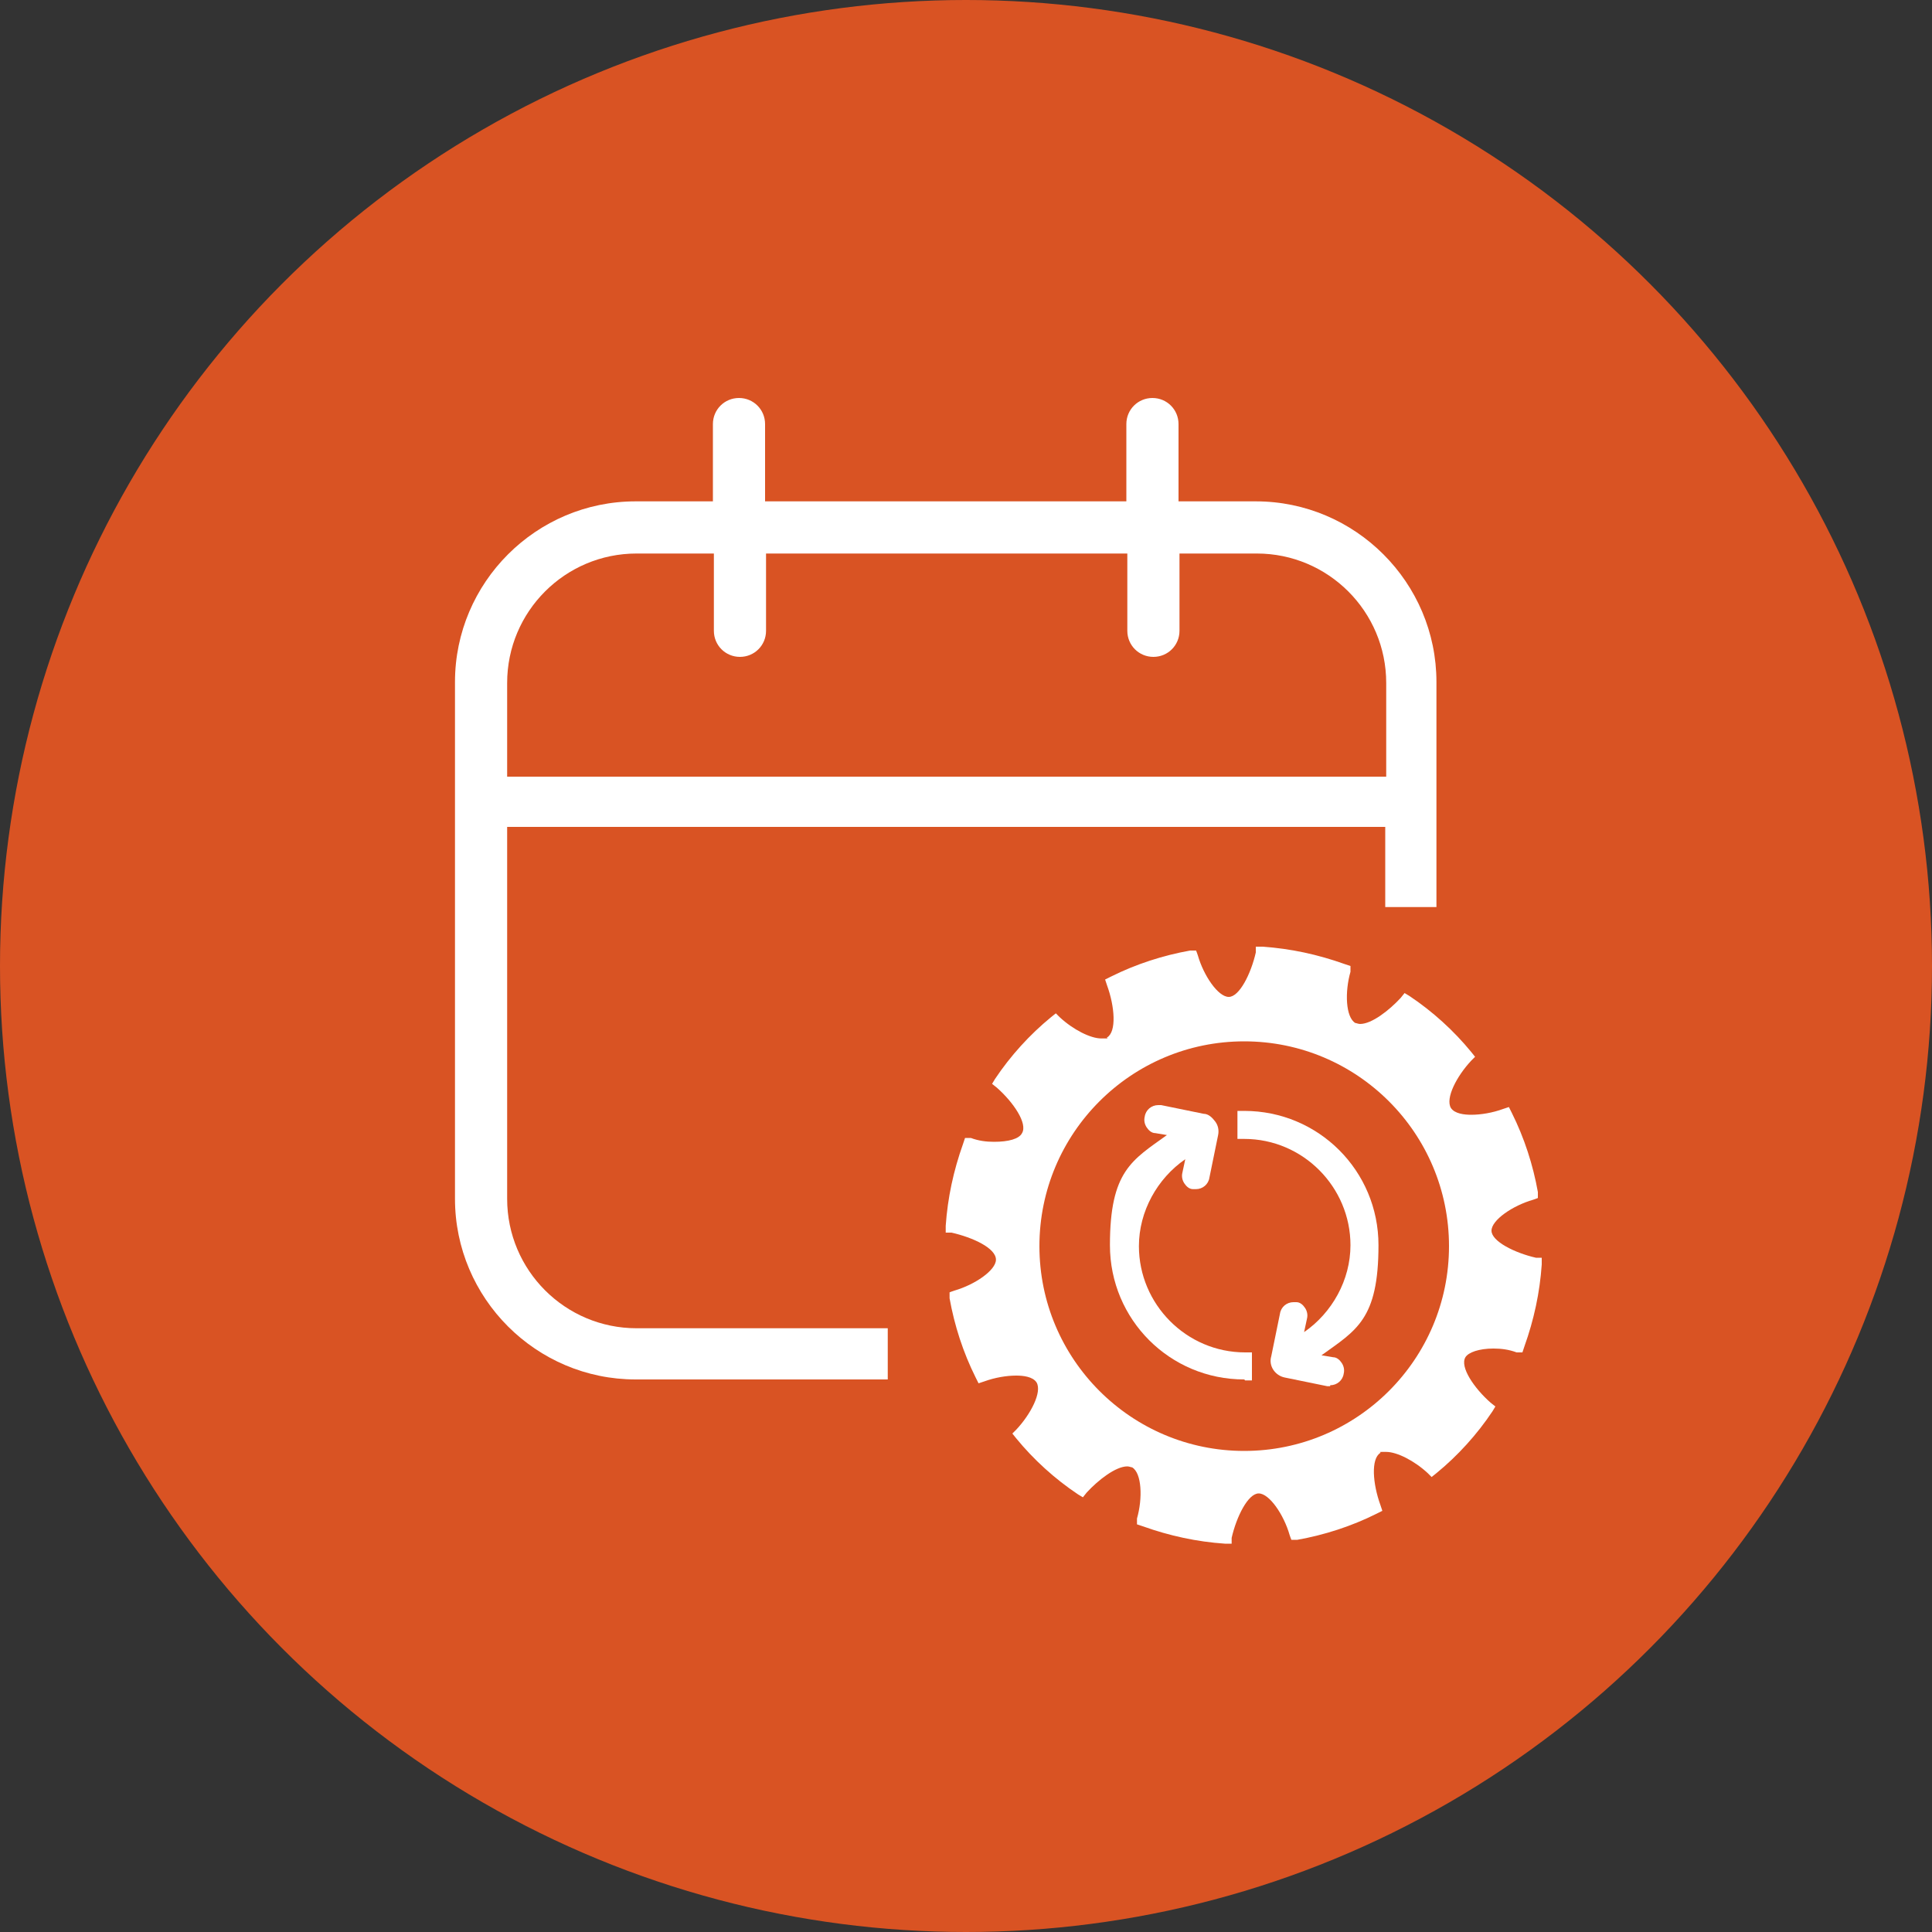 <?xml version="1.0" encoding="UTF-8"?>
<svg id="Layer_1" data-name="Layer 1" xmlns="http://www.w3.org/2000/svg" version="1.1" viewBox="0 0 200 200">
  <rect x="0" y="0" width="200" height="200" fill="#333333" stroke="none"/>
  <defs>
    <style>
      .cls-1 {
        fill: #ffe098;
      }

      .cls-1, .cls-2, .cls-3 {
        stroke-width: 0px;
      }

      .cls-2 {
        fill: #d95323;
      }

      .cls-3 {
        fill: #fff;
      }
    </style>
  </defs>
  <circle class="cls-2" cx="100" cy="100" r="100"/>
  <path class="cls-3" d="M92,137.5h-26.1c-7.4,0-13.4-6-13.4-13.4v-38.5h90.9v8.3h5.3v-23.3c0-10.3-8.4-18.7-18.7-18.7h-8v-8c0-1.5-1.2-2.7-2.7-2.7s-2.7,1.2-2.7,2.7v8h-37.4v-8c0-1.5-1.2-2.7-2.7-2.7s-2.7,1.2-2.7,2.7v8h-8c-10.3,0-18.7,8.4-18.7,18.7v53.5c0,10.3,8.4,18.7,18.7,18.7h26.1v-5.3ZM52.5,70.7c0-7.4,6-13.4,13.4-13.4h8v8c0,1.5,1.2,2.7,2.7,2.7s2.7-1.2,2.7-2.7v-8h37.4v8c0,1.5,1.2,2.7,2.7,2.7s2.7-1.2,2.7-2.7v-8h8c7.4,0,13.4,6,13.4,13.4v9.7H52.5v-9.7Z"/>
  <path class="cls-3" d="M126.8,159.8c-2.9-.2-5.7-.8-8.5-1.8l-.6-.2v-.6c.6-2.1.5-4.7-.5-5.3-.1,0-.3-.1-.5-.1-1.2,0-3,1.4-4.2,2.7l-.4.5-.5-.3c-2.4-1.6-4.6-3.6-6.4-5.8l-.4-.5.4-.4c1.5-1.6,2.7-3.9,2.1-4.9-.4-.6-1.4-.7-2.1-.7-1,0-2.2.2-3.3.6l-.6.2-.3-.6c-1.3-2.6-2.2-5.4-2.7-8.2v-.6c-.1,0,.5-.2.5-.2,2.1-.6,4.3-2.1,4.3-3.2,0-1.2-2.4-2.3-4.6-2.8h-.6c0-.1,0-.7,0-.7.2-2.9.8-5.7,1.8-8.5l.2-.6h.6c.8.3,1.6.4,2.4.4,1.5,0,2.6-.3,2.9-.9.6-1-.9-3.2-2.6-4.7l-.5-.4.3-.5c1.6-2.4,3.6-4.6,5.8-6.4l.5-.4.4.4c1.4,1.3,3.2,2.2,4.3,2.2s.5,0,.6-.1c1-.6.8-3.2,0-5.4l-.2-.6.6-.3c2.6-1.3,5.4-2.2,8.2-2.7h.6c0-.1.2.5.2.5.6,2.1,2.1,4.3,3.2,4.3s2.3-2.4,2.8-4.6v-.6c.1,0,.7,0,.7,0,2.9.2,5.7.8,8.5,1.8l.6.2v.6c-.6,2.1-.5,4.7.5,5.3.1,0,.3.1.5.1,1.2,0,3-1.4,4.2-2.7l.4-.5.5.3c2.4,1.6,4.6,3.6,6.4,5.8l.4.5-.4.4c-1.5,1.6-2.7,3.9-2.1,4.9.4.6,1.4.7,2.1.7,1,0,2.2-.2,3.3-.6l.6-.2.3.6c1.3,2.6,2.2,5.4,2.7,8.2v.6c.1,0-.5.2-.5.2-2.1.6-4.3,2.1-4.3,3.2s2.4,2.3,4.6,2.8h.6c0,.1,0,.7,0,.7-.2,2.9-.8,5.7-1.8,8.5l-.2.6h-.6c-.8-.3-1.6-.4-2.4-.4-1.5,0-2.6.4-2.9.9-.6,1,.9,3.2,2.6,4.7l.5.4-.3.5c-1.6,2.4-3.6,4.6-5.8,6.4l-.5.4-.4-.4c-1.4-1.3-3.2-2.2-4.3-2.2s-.5,0-.6.1c-1,.6-.8,3.2,0,5.4l.2.6-.6.3c-2.6,1.3-5.4,2.2-8.2,2.7h-.6c0,.1-.2-.5-.2-.5-.6-2.1-2.1-4.3-3.2-4.3s-2.3,2.4-2.8,4.6v.6c-.1,0-.7,0-.7,0ZM128.8,107.8c-11.7,0-21.2,9.5-21.2,21.2s9.5,21.2,21.2,21.2,21.2-9.5,21.2-21.2-9.5-21.2-21.2-21.2Z"/>
  <path class="cls-1" d="M259.8-285.9c-3.3,3.3-8.7,3.3-12.1,0l-34.2-34.2c-1.8-1.8-1.8-4.6,0-6.4,1.8-1.8,4.6-1.8,6.4,0l32.4,32.4c.8.8,2.2.8,3,0l32.4-32.4c1.8-1.8,4.6-1.8,6.4,0,1.8,1.8,1.8,4.6,0,6.4l-34.2,34.2Z"/>
  <g>
    <path class="cls-3" d="M128.8,142.8c-7.7,0-13.9-6.2-13.9-13.9s2.3-8.8,5.9-11.4l-1.2-.2c-.4,0-.7-.3-.9-.6-.2-.3-.3-.7-.2-1.1.1-.7.7-1.2,1.4-1.2s.2,0,.3,0l4.4.9c.5,0,.9.4,1.2.8.3.4.4.9.3,1.4l-.9,4.4c-.1.7-.7,1.2-1.4,1.2s-.2,0-.3,0c-.4,0-.7-.3-.9-.6-.2-.3-.3-.7-.2-1.1l.3-1.4c-2.9,2-4.8,5.4-4.8,9,0,6,4.9,11,11,11h.7v2.9h-.7Z"/>
    <path class="cls-3" d="M117.2,128.9c0-4.5,2.6-8.5,6.5-10.5l-.6,3c0,.2,0,.4.1.6.1.2.3.3.5.3,0,0,0,0,.2,0,.4,0,.7-.3.7-.6l.9-4.4c.1-.6-.3-1.2-.9-1.3l-4.4-.9s0,0-.2,0c-.4,0-.7.3-.7.6,0,.2,0,.4.1.6.1.2.3.3.5.3l3,.6c-4.3,2.2-7.2,6.8-7.2,11.7,0,7.3,5.9,13.2,13.2,13.2v-1.5c-6.4,0-11.7-5.2-11.7-11.7Z"/>
    <path class="cls-3" d="M137.7,143.5c0,0-.2,0-.3,0l-4.4-.9c-1-.2-1.7-1.2-1.4-2.2l.9-4.4c.1-.7.7-1.2,1.4-1.2s.2,0,.3,0c.4,0,.7.3.9.6.2.3.3.7.2,1.1l-.3,1.4c2.9-2,4.8-5.4,4.8-9,0-6-4.9-11-11-11h-.7v-2.9h.7c7.7,0,13.9,6.2,13.9,13.9s-2.3,8.8-5.9,11.4l1.2.2c.4,0,.7.3.9.6.2.3.3.7.2,1.1-.1.7-.7,1.2-1.4,1.2Z"/>
    <path class="cls-3" d="M137.8,141.3l-3-.6c4.3-2.2,7.2-6.8,7.2-11.7,0-7.3-5.9-13.2-13.2-13.2v1.5c6.4,0,11.7,5.2,11.7,11.7s-2.6,8.5-6.5,10.5l.6-3c0-.2,0-.4-.1-.6-.1-.2-.3-.3-.5-.3,0,0,0,0-.2,0-.4,0-.7.3-.7.6l-.9,4.4c-.1.6.3,1.2.9,1.3l4.4.9s0,0,.2,0c.4,0,.7-.3.7-.6,0-.2,0-.4-.1-.6-.1-.2-.3-.3-.5-.3Z"/>
  </g>
</svg>